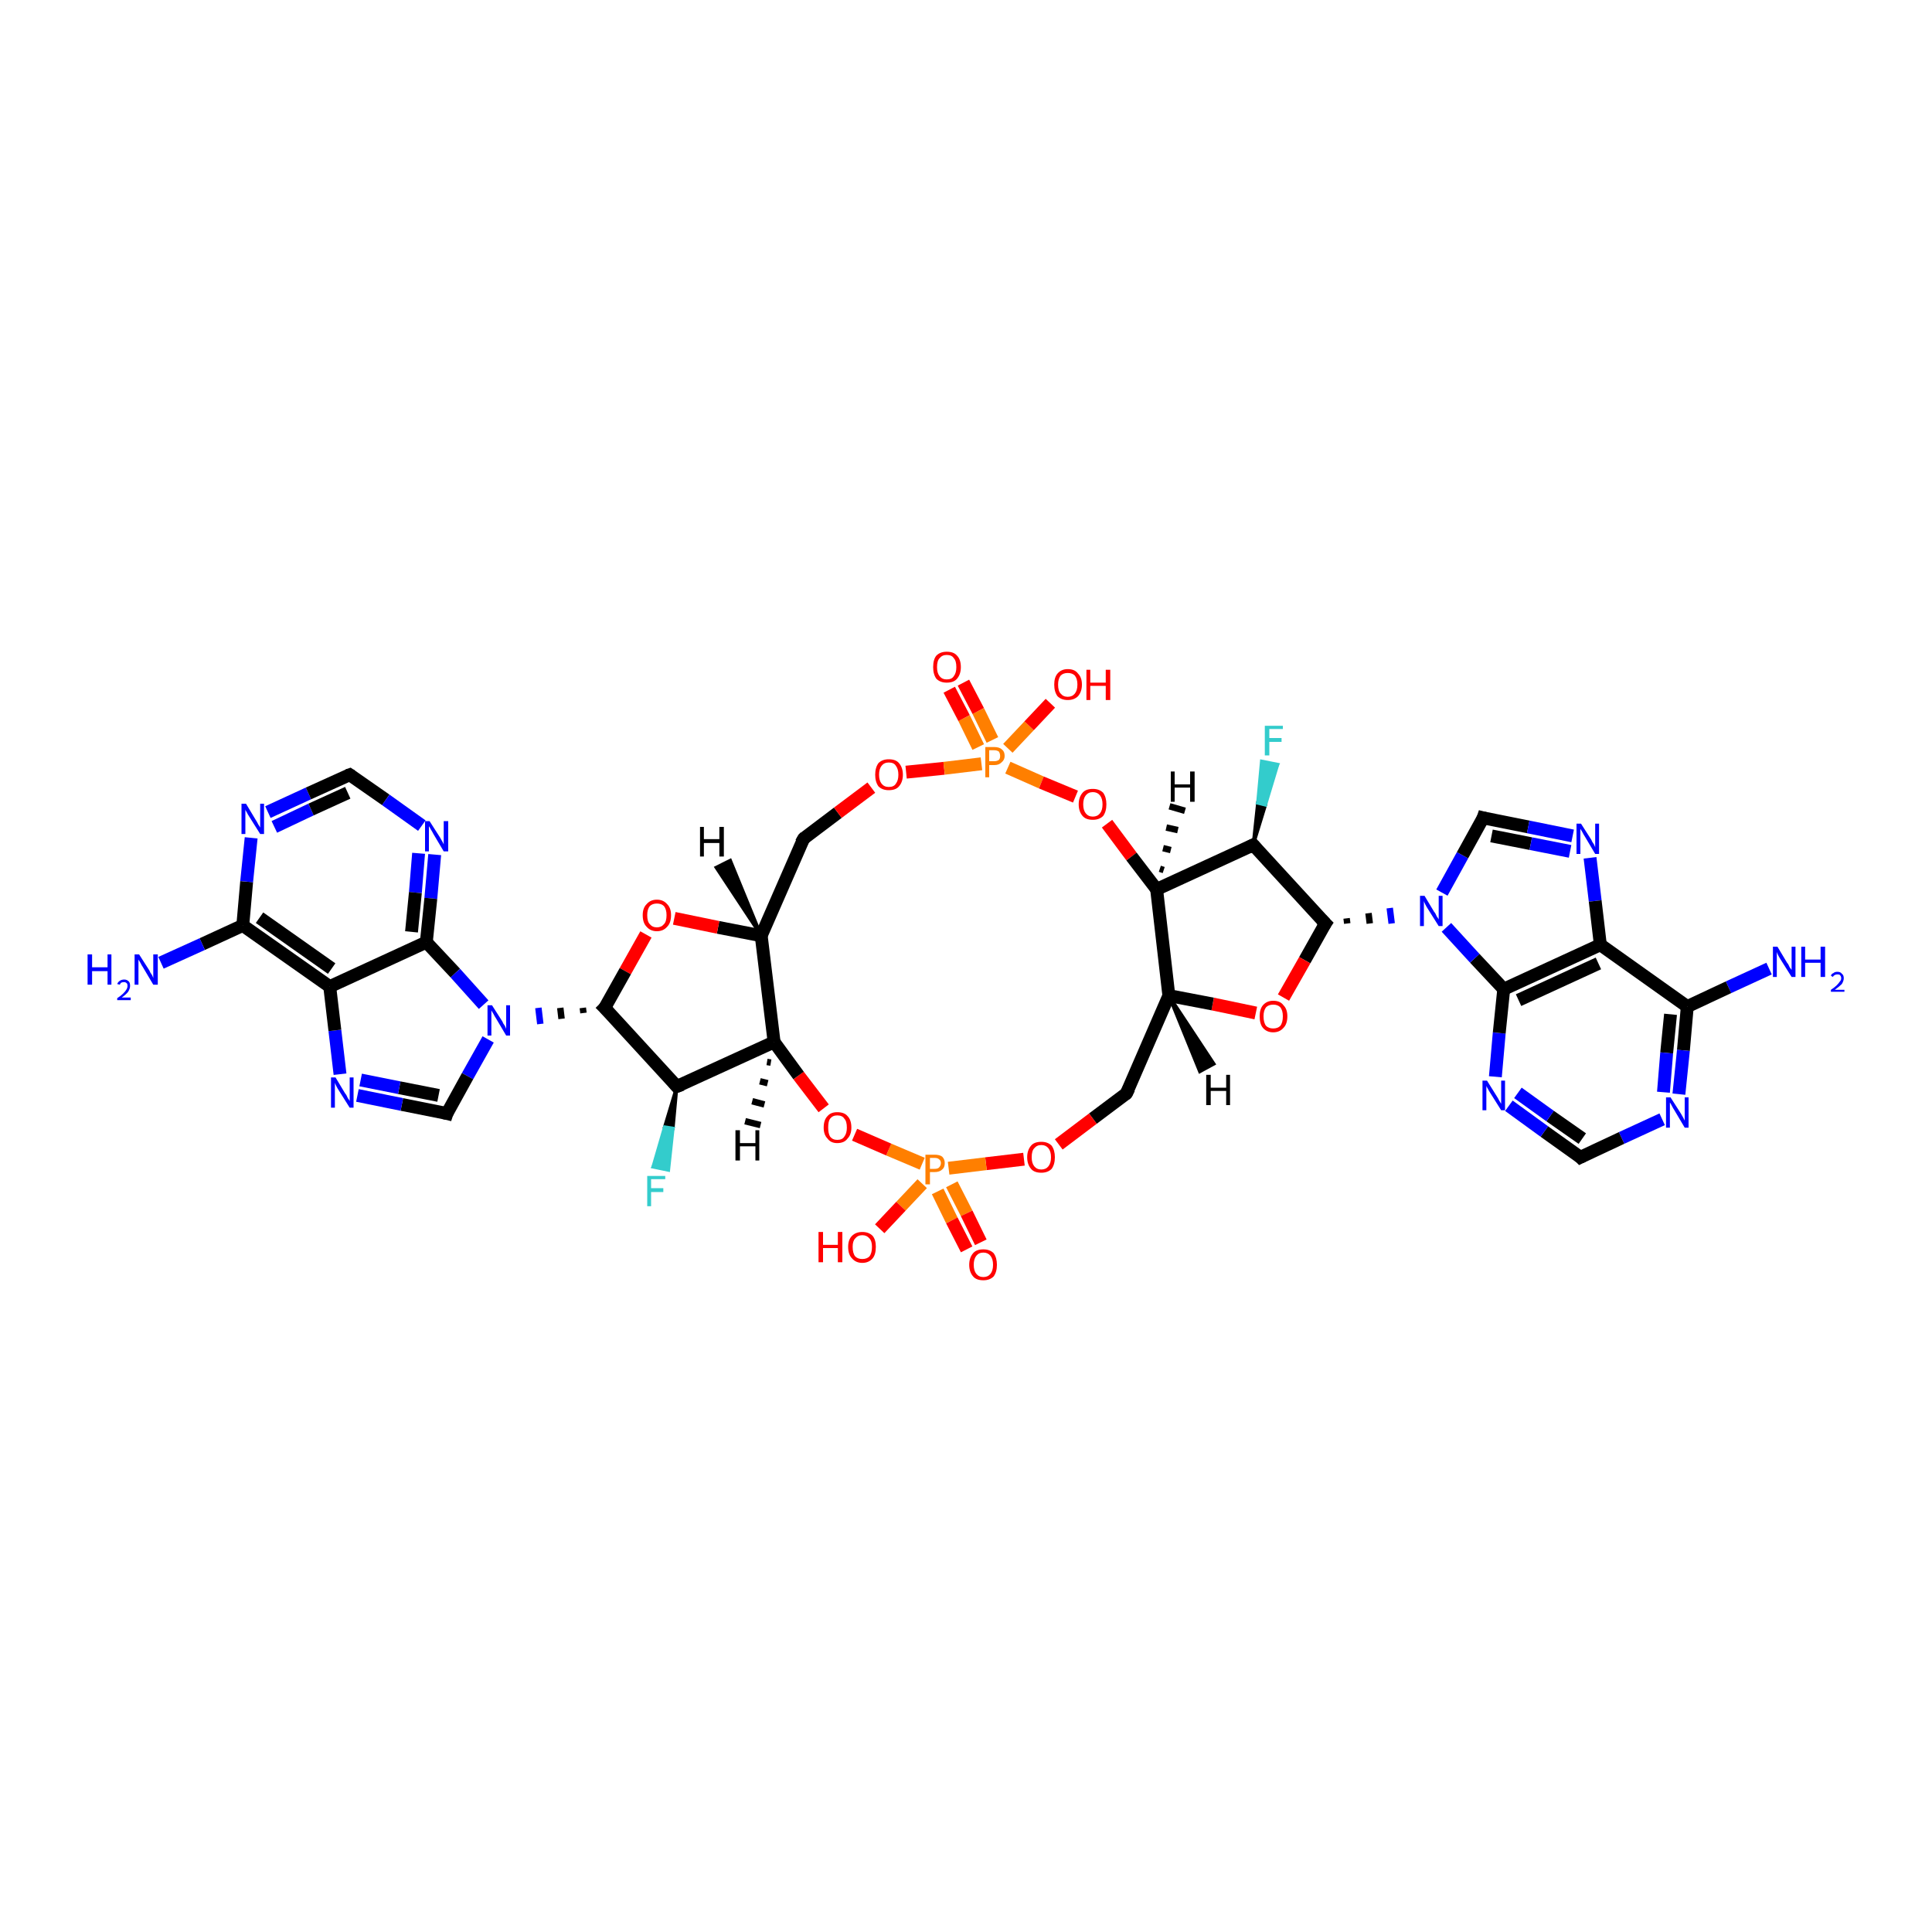 <?xml version='1.0' encoding='iso-8859-1'?>
<svg version='1.1' baseProfile='full'
              xmlns='http://www.w3.org/2000/svg'
                      xmlns:rdkit='http://www.rdkit.org/xml'
                      xmlns:xlink='http://www.w3.org/1999/xlink'
                  xml:space='preserve'
width='300px' height='300px' viewBox='0 0 300 300'>
<!-- END OF HEADER -->
<rect style='opacity:1.0;fill:#FFFFFF;stroke:none' width='300.0' height='300.0' x='0.0' y='0.0'> </rect>
<path class='bond-0 atom-0 atom-1' d='M 274.7,150.4 L 268.4,153.3' style='fill:none;fill-rule:evenodd;stroke:#0000FF;stroke-width:2.0px;stroke-linecap:butt;stroke-linejoin:miter;stroke-opacity:1' />
<path class='bond-0 atom-0 atom-1' d='M 268.4,153.3 L 262.0,156.3' style='fill:none;fill-rule:evenodd;stroke:#000000;stroke-width:2.0px;stroke-linecap:butt;stroke-linejoin:miter;stroke-opacity:1' />
<path class='bond-1 atom-1 atom-2' d='M 262.0,156.3 L 261.4,163.1' style='fill:none;fill-rule:evenodd;stroke:#000000;stroke-width:2.0px;stroke-linecap:butt;stroke-linejoin:miter;stroke-opacity:1' />
<path class='bond-1 atom-1 atom-2' d='M 261.4,163.1 L 260.7,169.9' style='fill:none;fill-rule:evenodd;stroke:#0000FF;stroke-width:2.0px;stroke-linecap:butt;stroke-linejoin:miter;stroke-opacity:1' />
<path class='bond-1 atom-1 atom-2' d='M 259.4,157.5 L 258.8,163.5' style='fill:none;fill-rule:evenodd;stroke:#000000;stroke-width:2.0px;stroke-linecap:butt;stroke-linejoin:miter;stroke-opacity:1' />
<path class='bond-1 atom-1 atom-2' d='M 258.8,163.5 L 258.3,169.6' style='fill:none;fill-rule:evenodd;stroke:#0000FF;stroke-width:2.0px;stroke-linecap:butt;stroke-linejoin:miter;stroke-opacity:1' />
<path class='bond-2 atom-2 atom-3' d='M 258.1,173.8 L 251.8,176.7' style='fill:none;fill-rule:evenodd;stroke:#0000FF;stroke-width:2.0px;stroke-linecap:butt;stroke-linejoin:miter;stroke-opacity:1' />
<path class='bond-2 atom-2 atom-3' d='M 251.8,176.7 L 245.4,179.7' style='fill:none;fill-rule:evenodd;stroke:#000000;stroke-width:2.0px;stroke-linecap:butt;stroke-linejoin:miter;stroke-opacity:1' />
<path class='bond-3 atom-3 atom-4' d='M 245.4,179.7 L 239.8,175.7' style='fill:none;fill-rule:evenodd;stroke:#000000;stroke-width:2.0px;stroke-linecap:butt;stroke-linejoin:miter;stroke-opacity:1' />
<path class='bond-3 atom-3 atom-4' d='M 239.8,175.7 L 234.3,171.7' style='fill:none;fill-rule:evenodd;stroke:#0000FF;stroke-width:2.0px;stroke-linecap:butt;stroke-linejoin:miter;stroke-opacity:1' />
<path class='bond-3 atom-3 atom-4' d='M 245.7,176.8 L 240.7,173.3' style='fill:none;fill-rule:evenodd;stroke:#000000;stroke-width:2.0px;stroke-linecap:butt;stroke-linejoin:miter;stroke-opacity:1' />
<path class='bond-3 atom-3 atom-4' d='M 240.7,173.3 L 235.7,169.7' style='fill:none;fill-rule:evenodd;stroke:#0000FF;stroke-width:2.0px;stroke-linecap:butt;stroke-linejoin:miter;stroke-opacity:1' />
<path class='bond-4 atom-4 atom-5' d='M 232.2,167.2 L 232.8,160.4' style='fill:none;fill-rule:evenodd;stroke:#0000FF;stroke-width:2.0px;stroke-linecap:butt;stroke-linejoin:miter;stroke-opacity:1' />
<path class='bond-4 atom-4 atom-5' d='M 232.8,160.4 L 233.5,153.6' style='fill:none;fill-rule:evenodd;stroke:#000000;stroke-width:2.0px;stroke-linecap:butt;stroke-linejoin:miter;stroke-opacity:1' />
<path class='bond-5 atom-5 atom-6' d='M 233.5,153.6 L 229.0,148.8' style='fill:none;fill-rule:evenodd;stroke:#000000;stroke-width:2.0px;stroke-linecap:butt;stroke-linejoin:miter;stroke-opacity:1' />
<path class='bond-5 atom-5 atom-6' d='M 229.0,148.8 L 224.6,144.0' style='fill:none;fill-rule:evenodd;stroke:#0000FF;stroke-width:2.0px;stroke-linecap:butt;stroke-linejoin:miter;stroke-opacity:1' />
<path class='bond-6 atom-6 atom-7' d='M 223.9,138.6 L 227.1,132.8' style='fill:none;fill-rule:evenodd;stroke:#0000FF;stroke-width:2.0px;stroke-linecap:butt;stroke-linejoin:miter;stroke-opacity:1' />
<path class='bond-6 atom-6 atom-7' d='M 227.1,132.8 L 230.3,127.0' style='fill:none;fill-rule:evenodd;stroke:#000000;stroke-width:2.0px;stroke-linecap:butt;stroke-linejoin:miter;stroke-opacity:1' />
<path class='bond-7 atom-7 atom-8' d='M 230.3,127.0 L 237.3,128.4' style='fill:none;fill-rule:evenodd;stroke:#000000;stroke-width:2.0px;stroke-linecap:butt;stroke-linejoin:miter;stroke-opacity:1' />
<path class='bond-7 atom-7 atom-8' d='M 237.3,128.4 L 244.2,129.8' style='fill:none;fill-rule:evenodd;stroke:#0000FF;stroke-width:2.0px;stroke-linecap:butt;stroke-linejoin:miter;stroke-opacity:1' />
<path class='bond-7 atom-7 atom-8' d='M 231.6,129.8 L 237.7,131.0' style='fill:none;fill-rule:evenodd;stroke:#000000;stroke-width:2.0px;stroke-linecap:butt;stroke-linejoin:miter;stroke-opacity:1' />
<path class='bond-7 atom-7 atom-8' d='M 237.7,131.0 L 243.8,132.2' style='fill:none;fill-rule:evenodd;stroke:#0000FF;stroke-width:2.0px;stroke-linecap:butt;stroke-linejoin:miter;stroke-opacity:1' />
<path class='bond-8 atom-8 atom-9' d='M 246.9,133.2 L 247.7,139.9' style='fill:none;fill-rule:evenodd;stroke:#0000FF;stroke-width:2.0px;stroke-linecap:butt;stroke-linejoin:miter;stroke-opacity:1' />
<path class='bond-8 atom-8 atom-9' d='M 247.7,139.9 L 248.5,146.7' style='fill:none;fill-rule:evenodd;stroke:#000000;stroke-width:2.0px;stroke-linecap:butt;stroke-linejoin:miter;stroke-opacity:1' />
<path class='bond-9 atom-10 atom-6' d='M 209.2,143.4 L 209.1,142.6' style='fill:none;fill-rule:evenodd;stroke:#000000;stroke-width:1.0px;stroke-linecap:butt;stroke-linejoin:miter;stroke-opacity:1' />
<path class='bond-9 atom-10 atom-6' d='M 212.7,143.4 L 212.5,141.8' style='fill:none;fill-rule:evenodd;stroke:#000000;stroke-width:1.0px;stroke-linecap:butt;stroke-linejoin:miter;stroke-opacity:1' />
<path class='bond-9 atom-10 atom-6' d='M 216.1,143.4 L 215.8,141.0' style='fill:none;fill-rule:evenodd;stroke:#0000FF;stroke-width:1.0px;stroke-linecap:butt;stroke-linejoin:miter;stroke-opacity:1' />
<path class='bond-10 atom-10 atom-11' d='M 205.8,143.4 L 202.6,149.1' style='fill:none;fill-rule:evenodd;stroke:#000000;stroke-width:2.0px;stroke-linecap:butt;stroke-linejoin:miter;stroke-opacity:1' />
<path class='bond-10 atom-10 atom-11' d='M 202.6,149.1 L 199.3,154.9' style='fill:none;fill-rule:evenodd;stroke:#FF0000;stroke-width:2.0px;stroke-linecap:butt;stroke-linejoin:miter;stroke-opacity:1' />
<path class='bond-11 atom-11 atom-12' d='M 195.0,157.3 L 188.3,155.9' style='fill:none;fill-rule:evenodd;stroke:#FF0000;stroke-width:2.0px;stroke-linecap:butt;stroke-linejoin:miter;stroke-opacity:1' />
<path class='bond-11 atom-11 atom-12' d='M 188.3,155.9 L 181.5,154.6' style='fill:none;fill-rule:evenodd;stroke:#000000;stroke-width:2.0px;stroke-linecap:butt;stroke-linejoin:miter;stroke-opacity:1' />
<path class='bond-12 atom-12 atom-13' d='M 181.5,154.6 L 174.9,169.8' style='fill:none;fill-rule:evenodd;stroke:#000000;stroke-width:2.0px;stroke-linecap:butt;stroke-linejoin:miter;stroke-opacity:1' />
<path class='bond-13 atom-13 atom-14' d='M 174.9,169.8 L 169.7,173.7' style='fill:none;fill-rule:evenodd;stroke:#000000;stroke-width:2.0px;stroke-linecap:butt;stroke-linejoin:miter;stroke-opacity:1' />
<path class='bond-13 atom-13 atom-14' d='M 169.7,173.7 L 164.4,177.7' style='fill:none;fill-rule:evenodd;stroke:#FF0000;stroke-width:2.0px;stroke-linecap:butt;stroke-linejoin:miter;stroke-opacity:1' />
<path class='bond-14 atom-14 atom-15' d='M 159.0,180.0 L 153.1,180.7' style='fill:none;fill-rule:evenodd;stroke:#FF0000;stroke-width:2.0px;stroke-linecap:butt;stroke-linejoin:miter;stroke-opacity:1' />
<path class='bond-14 atom-14 atom-15' d='M 153.1,180.7 L 147.3,181.4' style='fill:none;fill-rule:evenodd;stroke:#FF7F00;stroke-width:2.0px;stroke-linecap:butt;stroke-linejoin:miter;stroke-opacity:1' />
<path class='bond-15 atom-15 atom-16' d='M 143.2,183.8 L 139.9,187.3' style='fill:none;fill-rule:evenodd;stroke:#FF7F00;stroke-width:2.0px;stroke-linecap:butt;stroke-linejoin:miter;stroke-opacity:1' />
<path class='bond-15 atom-15 atom-16' d='M 139.9,187.3 L 136.6,190.8' style='fill:none;fill-rule:evenodd;stroke:#FF0000;stroke-width:2.0px;stroke-linecap:butt;stroke-linejoin:miter;stroke-opacity:1' />
<path class='bond-16 atom-15 atom-17' d='M 145.6,185.0 L 147.8,189.5' style='fill:none;fill-rule:evenodd;stroke:#FF7F00;stroke-width:2.0px;stroke-linecap:butt;stroke-linejoin:miter;stroke-opacity:1' />
<path class='bond-16 atom-15 atom-17' d='M 147.8,189.5 L 150.1,194.0' style='fill:none;fill-rule:evenodd;stroke:#FF0000;stroke-width:2.0px;stroke-linecap:butt;stroke-linejoin:miter;stroke-opacity:1' />
<path class='bond-16 atom-15 atom-17' d='M 147.8,183.9 L 150.1,188.4' style='fill:none;fill-rule:evenodd;stroke:#FF7F00;stroke-width:2.0px;stroke-linecap:butt;stroke-linejoin:miter;stroke-opacity:1' />
<path class='bond-16 atom-15 atom-17' d='M 150.1,188.4 L 152.3,192.9' style='fill:none;fill-rule:evenodd;stroke:#FF0000;stroke-width:2.0px;stroke-linecap:butt;stroke-linejoin:miter;stroke-opacity:1' />
<path class='bond-17 atom-15 atom-18' d='M 143.2,180.7 L 138.0,178.5' style='fill:none;fill-rule:evenodd;stroke:#FF7F00;stroke-width:2.0px;stroke-linecap:butt;stroke-linejoin:miter;stroke-opacity:1' />
<path class='bond-17 atom-15 atom-18' d='M 138.0,178.5 L 132.7,176.2' style='fill:none;fill-rule:evenodd;stroke:#FF0000;stroke-width:2.0px;stroke-linecap:butt;stroke-linejoin:miter;stroke-opacity:1' />
<path class='bond-18 atom-18 atom-19' d='M 127.9,172.1 L 124.0,167.0' style='fill:none;fill-rule:evenodd;stroke:#FF0000;stroke-width:2.0px;stroke-linecap:butt;stroke-linejoin:miter;stroke-opacity:1' />
<path class='bond-18 atom-18 atom-19' d='M 124.0,167.0 L 120.2,161.8' style='fill:none;fill-rule:evenodd;stroke:#000000;stroke-width:2.0px;stroke-linecap:butt;stroke-linejoin:miter;stroke-opacity:1' />
<path class='bond-19 atom-19 atom-20' d='M 120.2,161.8 L 118.2,145.3' style='fill:none;fill-rule:evenodd;stroke:#000000;stroke-width:2.0px;stroke-linecap:butt;stroke-linejoin:miter;stroke-opacity:1' />
<path class='bond-20 atom-20 atom-21' d='M 118.2,145.3 L 124.8,130.2' style='fill:none;fill-rule:evenodd;stroke:#000000;stroke-width:2.0px;stroke-linecap:butt;stroke-linejoin:miter;stroke-opacity:1' />
<path class='bond-21 atom-21 atom-22' d='M 124.8,130.2 L 130.1,126.2' style='fill:none;fill-rule:evenodd;stroke:#000000;stroke-width:2.0px;stroke-linecap:butt;stroke-linejoin:miter;stroke-opacity:1' />
<path class='bond-21 atom-21 atom-22' d='M 130.1,126.2 L 135.3,122.3' style='fill:none;fill-rule:evenodd;stroke:#FF0000;stroke-width:2.0px;stroke-linecap:butt;stroke-linejoin:miter;stroke-opacity:1' />
<path class='bond-22 atom-22 atom-23' d='M 140.7,119.9 L 146.6,119.3' style='fill:none;fill-rule:evenodd;stroke:#FF0000;stroke-width:2.0px;stroke-linecap:butt;stroke-linejoin:miter;stroke-opacity:1' />
<path class='bond-22 atom-22 atom-23' d='M 146.6,119.3 L 152.4,118.6' style='fill:none;fill-rule:evenodd;stroke:#FF7F00;stroke-width:2.0px;stroke-linecap:butt;stroke-linejoin:miter;stroke-opacity:1' />
<path class='bond-23 atom-23 atom-24' d='M 156.5,116.2 L 159.8,112.7' style='fill:none;fill-rule:evenodd;stroke:#FF7F00;stroke-width:2.0px;stroke-linecap:butt;stroke-linejoin:miter;stroke-opacity:1' />
<path class='bond-23 atom-23 atom-24' d='M 159.8,112.7 L 163.1,109.2' style='fill:none;fill-rule:evenodd;stroke:#FF0000;stroke-width:2.0px;stroke-linecap:butt;stroke-linejoin:miter;stroke-opacity:1' />
<path class='bond-24 atom-23 atom-25' d='M 154.1,114.9 L 151.9,110.4' style='fill:none;fill-rule:evenodd;stroke:#FF7F00;stroke-width:2.0px;stroke-linecap:butt;stroke-linejoin:miter;stroke-opacity:1' />
<path class='bond-24 atom-23 atom-25' d='M 151.9,110.4 L 149.6,106.0' style='fill:none;fill-rule:evenodd;stroke:#FF0000;stroke-width:2.0px;stroke-linecap:butt;stroke-linejoin:miter;stroke-opacity:1' />
<path class='bond-24 atom-23 atom-25' d='M 151.9,116.0 L 149.7,111.5' style='fill:none;fill-rule:evenodd;stroke:#FF7F00;stroke-width:2.0px;stroke-linecap:butt;stroke-linejoin:miter;stroke-opacity:1' />
<path class='bond-24 atom-23 atom-25' d='M 149.7,111.5 L 147.4,107.1' style='fill:none;fill-rule:evenodd;stroke:#FF0000;stroke-width:2.0px;stroke-linecap:butt;stroke-linejoin:miter;stroke-opacity:1' />
<path class='bond-25 atom-23 atom-26' d='M 156.5,119.2 L 161.7,121.5' style='fill:none;fill-rule:evenodd;stroke:#FF7F00;stroke-width:2.0px;stroke-linecap:butt;stroke-linejoin:miter;stroke-opacity:1' />
<path class='bond-25 atom-23 atom-26' d='M 161.7,121.5 L 167.0,123.7' style='fill:none;fill-rule:evenodd;stroke:#FF0000;stroke-width:2.0px;stroke-linecap:butt;stroke-linejoin:miter;stroke-opacity:1' />
<path class='bond-26 atom-26 atom-27' d='M 171.9,127.9 L 175.7,133.0' style='fill:none;fill-rule:evenodd;stroke:#FF0000;stroke-width:2.0px;stroke-linecap:butt;stroke-linejoin:miter;stroke-opacity:1' />
<path class='bond-26 atom-26 atom-27' d='M 175.7,133.0 L 179.6,138.1' style='fill:none;fill-rule:evenodd;stroke:#000000;stroke-width:2.0px;stroke-linecap:butt;stroke-linejoin:miter;stroke-opacity:1' />
<path class='bond-27 atom-27 atom-28' d='M 179.6,138.1 L 194.6,131.2' style='fill:none;fill-rule:evenodd;stroke:#000000;stroke-width:2.0px;stroke-linecap:butt;stroke-linejoin:miter;stroke-opacity:1' />
<path class='bond-28 atom-28 atom-29' d='M 194.6,131.2 L 195.3,124.7 L 196.5,125.0 Z' style='fill:#000000;fill-rule:evenodd;fill-opacity:1;stroke:#000000;stroke-width:0.5px;stroke-linecap:butt;stroke-linejoin:miter;stroke-opacity:1;' />
<path class='bond-28 atom-28 atom-29' d='M 195.3,124.7 L 198.4,118.7 L 195.9,118.2 Z' style='fill:#33CCCC;fill-rule:evenodd;fill-opacity:1;stroke:#33CCCC;stroke-width:0.5px;stroke-linecap:butt;stroke-linejoin:miter;stroke-opacity:1;' />
<path class='bond-28 atom-28 atom-29' d='M 195.3,124.7 L 196.5,125.0 L 198.4,118.7 Z' style='fill:#33CCCC;fill-rule:evenodd;fill-opacity:1;stroke:#33CCCC;stroke-width:0.5px;stroke-linecap:butt;stroke-linejoin:miter;stroke-opacity:1;' />
<path class='bond-29 atom-20 atom-30' d='M 118.2,145.3 L 111.5,144.0' style='fill:none;fill-rule:evenodd;stroke:#000000;stroke-width:2.0px;stroke-linecap:butt;stroke-linejoin:miter;stroke-opacity:1' />
<path class='bond-29 atom-20 atom-30' d='M 111.5,144.0 L 104.7,142.6' style='fill:none;fill-rule:evenodd;stroke:#FF0000;stroke-width:2.0px;stroke-linecap:butt;stroke-linejoin:miter;stroke-opacity:1' />
<path class='bond-30 atom-30 atom-31' d='M 100.3,145.1 L 97.1,150.8' style='fill:none;fill-rule:evenodd;stroke:#FF0000;stroke-width:2.0px;stroke-linecap:butt;stroke-linejoin:miter;stroke-opacity:1' />
<path class='bond-30 atom-30 atom-31' d='M 97.1,150.8 L 93.9,156.5' style='fill:none;fill-rule:evenodd;stroke:#000000;stroke-width:2.0px;stroke-linecap:butt;stroke-linejoin:miter;stroke-opacity:1' />
<path class='bond-31 atom-31 atom-32' d='M 93.9,156.5 L 105.1,168.7' style='fill:none;fill-rule:evenodd;stroke:#000000;stroke-width:2.0px;stroke-linecap:butt;stroke-linejoin:miter;stroke-opacity:1' />
<path class='bond-32 atom-32 atom-33' d='M 105.1,168.7 L 104.5,175.2 L 103.2,175.0 Z' style='fill:#000000;fill-rule:evenodd;fill-opacity:1;stroke:#000000;stroke-width:0.5px;stroke-linecap:butt;stroke-linejoin:miter;stroke-opacity:1;' />
<path class='bond-32 atom-32 atom-33' d='M 104.5,175.2 L 101.4,181.2 L 103.8,181.7 Z' style='fill:#33CCCC;fill-rule:evenodd;fill-opacity:1;stroke:#33CCCC;stroke-width:0.5px;stroke-linecap:butt;stroke-linejoin:miter;stroke-opacity:1;' />
<path class='bond-32 atom-32 atom-33' d='M 104.5,175.2 L 103.2,175.0 L 101.4,181.2 Z' style='fill:#33CCCC;fill-rule:evenodd;fill-opacity:1;stroke:#33CCCC;stroke-width:0.5px;stroke-linecap:butt;stroke-linejoin:miter;stroke-opacity:1;' />
<path class='bond-33 atom-31 atom-34' d='M 90.5,156.5 L 90.6,157.3' style='fill:none;fill-rule:evenodd;stroke:#000000;stroke-width:1.0px;stroke-linecap:butt;stroke-linejoin:miter;stroke-opacity:1' />
<path class='bond-33 atom-31 atom-34' d='M 87.0,156.5 L 87.2,158.2' style='fill:none;fill-rule:evenodd;stroke:#000000;stroke-width:1.0px;stroke-linecap:butt;stroke-linejoin:miter;stroke-opacity:1' />
<path class='bond-33 atom-31 atom-34' d='M 83.6,156.5 L 83.9,159.0' style='fill:none;fill-rule:evenodd;stroke:#0000FF;stroke-width:1.0px;stroke-linecap:butt;stroke-linejoin:miter;stroke-opacity:1' />
<path class='bond-34 atom-34 atom-35' d='M 75.8,161.4 L 72.6,167.1' style='fill:none;fill-rule:evenodd;stroke:#0000FF;stroke-width:2.0px;stroke-linecap:butt;stroke-linejoin:miter;stroke-opacity:1' />
<path class='bond-34 atom-34 atom-35' d='M 72.6,167.1 L 69.4,172.9' style='fill:none;fill-rule:evenodd;stroke:#000000;stroke-width:2.0px;stroke-linecap:butt;stroke-linejoin:miter;stroke-opacity:1' />
<path class='bond-35 atom-35 atom-36' d='M 69.4,172.9 L 62.4,171.5' style='fill:none;fill-rule:evenodd;stroke:#000000;stroke-width:2.0px;stroke-linecap:butt;stroke-linejoin:miter;stroke-opacity:1' />
<path class='bond-35 atom-35 atom-36' d='M 62.4,171.5 L 55.5,170.1' style='fill:none;fill-rule:evenodd;stroke:#0000FF;stroke-width:2.0px;stroke-linecap:butt;stroke-linejoin:miter;stroke-opacity:1' />
<path class='bond-35 atom-35 atom-36' d='M 68.1,170.1 L 62.0,168.9' style='fill:none;fill-rule:evenodd;stroke:#000000;stroke-width:2.0px;stroke-linecap:butt;stroke-linejoin:miter;stroke-opacity:1' />
<path class='bond-35 atom-35 atom-36' d='M 62.0,168.9 L 56.0,167.7' style='fill:none;fill-rule:evenodd;stroke:#0000FF;stroke-width:2.0px;stroke-linecap:butt;stroke-linejoin:miter;stroke-opacity:1' />
<path class='bond-36 atom-36 atom-37' d='M 52.8,166.8 L 52.0,160.0' style='fill:none;fill-rule:evenodd;stroke:#0000FF;stroke-width:2.0px;stroke-linecap:butt;stroke-linejoin:miter;stroke-opacity:1' />
<path class='bond-36 atom-36 atom-37' d='M 52.0,160.0 L 51.2,153.2' style='fill:none;fill-rule:evenodd;stroke:#000000;stroke-width:2.0px;stroke-linecap:butt;stroke-linejoin:miter;stroke-opacity:1' />
<path class='bond-37 atom-37 atom-38' d='M 51.2,153.2 L 37.7,143.7' style='fill:none;fill-rule:evenodd;stroke:#000000;stroke-width:2.0px;stroke-linecap:butt;stroke-linejoin:miter;stroke-opacity:1' />
<path class='bond-37 atom-37 atom-38' d='M 51.5,150.4 L 40.3,142.5' style='fill:none;fill-rule:evenodd;stroke:#000000;stroke-width:2.0px;stroke-linecap:butt;stroke-linejoin:miter;stroke-opacity:1' />
<path class='bond-38 atom-38 atom-39' d='M 37.7,143.7 L 31.4,146.6' style='fill:none;fill-rule:evenodd;stroke:#000000;stroke-width:2.0px;stroke-linecap:butt;stroke-linejoin:miter;stroke-opacity:1' />
<path class='bond-38 atom-38 atom-39' d='M 31.4,146.6 L 25.0,149.5' style='fill:none;fill-rule:evenodd;stroke:#0000FF;stroke-width:2.0px;stroke-linecap:butt;stroke-linejoin:miter;stroke-opacity:1' />
<path class='bond-39 atom-38 atom-40' d='M 37.7,143.7 L 38.3,136.9' style='fill:none;fill-rule:evenodd;stroke:#000000;stroke-width:2.0px;stroke-linecap:butt;stroke-linejoin:miter;stroke-opacity:1' />
<path class='bond-39 atom-38 atom-40' d='M 38.3,136.9 L 39.0,130.1' style='fill:none;fill-rule:evenodd;stroke:#0000FF;stroke-width:2.0px;stroke-linecap:butt;stroke-linejoin:miter;stroke-opacity:1' />
<path class='bond-40 atom-40 atom-41' d='M 41.6,126.1 L 47.9,123.2' style='fill:none;fill-rule:evenodd;stroke:#0000FF;stroke-width:2.0px;stroke-linecap:butt;stroke-linejoin:miter;stroke-opacity:1' />
<path class='bond-40 atom-40 atom-41' d='M 47.9,123.2 L 54.3,120.3' style='fill:none;fill-rule:evenodd;stroke:#000000;stroke-width:2.0px;stroke-linecap:butt;stroke-linejoin:miter;stroke-opacity:1' />
<path class='bond-40 atom-40 atom-41' d='M 42.6,128.4 L 48.3,125.7' style='fill:none;fill-rule:evenodd;stroke:#0000FF;stroke-width:2.0px;stroke-linecap:butt;stroke-linejoin:miter;stroke-opacity:1' />
<path class='bond-40 atom-40 atom-41' d='M 48.3,125.7 L 54.0,123.1' style='fill:none;fill-rule:evenodd;stroke:#000000;stroke-width:2.0px;stroke-linecap:butt;stroke-linejoin:miter;stroke-opacity:1' />
<path class='bond-41 atom-41 atom-42' d='M 54.3,120.3 L 59.9,124.2' style='fill:none;fill-rule:evenodd;stroke:#000000;stroke-width:2.0px;stroke-linecap:butt;stroke-linejoin:miter;stroke-opacity:1' />
<path class='bond-41 atom-41 atom-42' d='M 59.9,124.2 L 65.5,128.2' style='fill:none;fill-rule:evenodd;stroke:#0000FF;stroke-width:2.0px;stroke-linecap:butt;stroke-linejoin:miter;stroke-opacity:1' />
<path class='bond-42 atom-42 atom-43' d='M 67.5,132.7 L 66.9,139.5' style='fill:none;fill-rule:evenodd;stroke:#0000FF;stroke-width:2.0px;stroke-linecap:butt;stroke-linejoin:miter;stroke-opacity:1' />
<path class='bond-42 atom-42 atom-43' d='M 66.9,139.5 L 66.2,146.3' style='fill:none;fill-rule:evenodd;stroke:#000000;stroke-width:2.0px;stroke-linecap:butt;stroke-linejoin:miter;stroke-opacity:1' />
<path class='bond-42 atom-42 atom-43' d='M 65.0,132.5 L 64.5,138.6' style='fill:none;fill-rule:evenodd;stroke:#0000FF;stroke-width:2.0px;stroke-linecap:butt;stroke-linejoin:miter;stroke-opacity:1' />
<path class='bond-42 atom-42 atom-43' d='M 64.5,138.6 L 63.9,144.7' style='fill:none;fill-rule:evenodd;stroke:#000000;stroke-width:2.0px;stroke-linecap:butt;stroke-linejoin:miter;stroke-opacity:1' />
<path class='bond-43 atom-9 atom-1' d='M 248.5,146.7 L 262.0,156.3' style='fill:none;fill-rule:evenodd;stroke:#000000;stroke-width:2.0px;stroke-linecap:butt;stroke-linejoin:miter;stroke-opacity:1' />
<path class='bond-44 atom-28 atom-10' d='M 194.6,131.2 L 205.8,143.4' style='fill:none;fill-rule:evenodd;stroke:#000000;stroke-width:2.0px;stroke-linecap:butt;stroke-linejoin:miter;stroke-opacity:1' />
<path class='bond-45 atom-43 atom-34' d='M 66.2,146.3 L 70.7,151.1' style='fill:none;fill-rule:evenodd;stroke:#000000;stroke-width:2.0px;stroke-linecap:butt;stroke-linejoin:miter;stroke-opacity:1' />
<path class='bond-45 atom-43 atom-34' d='M 70.7,151.1 L 75.1,156.0' style='fill:none;fill-rule:evenodd;stroke:#0000FF;stroke-width:2.0px;stroke-linecap:butt;stroke-linejoin:miter;stroke-opacity:1' />
<path class='bond-46 atom-9 atom-5' d='M 248.5,146.7 L 233.5,153.6' style='fill:none;fill-rule:evenodd;stroke:#000000;stroke-width:2.0px;stroke-linecap:butt;stroke-linejoin:miter;stroke-opacity:1' />
<path class='bond-46 atom-9 atom-5' d='M 248.2,149.6 L 235.8,155.3' style='fill:none;fill-rule:evenodd;stroke:#000000;stroke-width:2.0px;stroke-linecap:butt;stroke-linejoin:miter;stroke-opacity:1' />
<path class='bond-47 atom-27 atom-12' d='M 179.6,138.1 L 181.5,154.6' style='fill:none;fill-rule:evenodd;stroke:#000000;stroke-width:2.0px;stroke-linecap:butt;stroke-linejoin:miter;stroke-opacity:1' />
<path class='bond-48 atom-43 atom-37' d='M 66.2,146.3 L 51.2,153.2' style='fill:none;fill-rule:evenodd;stroke:#000000;stroke-width:2.0px;stroke-linecap:butt;stroke-linejoin:miter;stroke-opacity:1' />
<path class='bond-49 atom-32 atom-19' d='M 105.1,168.7 L 120.2,161.8' style='fill:none;fill-rule:evenodd;stroke:#000000;stroke-width:2.0px;stroke-linecap:butt;stroke-linejoin:miter;stroke-opacity:1' />
<path class='bond-50 atom-12 atom-44' d='M 181.5,154.6 L 188.5,165.2 L 186.3,166.4 Z' style='fill:#000000;fill-rule:evenodd;fill-opacity:1;stroke:#000000;stroke-width:0.5px;stroke-linecap:butt;stroke-linejoin:miter;stroke-opacity:1;' />
<path class='bond-51 atom-19 atom-45' d='M 119.7,165.0 L 119.1,164.9' style='fill:none;fill-rule:evenodd;stroke:#000000;stroke-width:1.0px;stroke-linecap:butt;stroke-linejoin:miter;stroke-opacity:1' />
<path class='bond-51 atom-19 atom-45' d='M 119.2,168.2 L 118.0,167.9' style='fill:none;fill-rule:evenodd;stroke:#000000;stroke-width:1.0px;stroke-linecap:butt;stroke-linejoin:miter;stroke-opacity:1' />
<path class='bond-51 atom-19 atom-45' d='M 118.7,171.5 L 116.8,171.0' style='fill:none;fill-rule:evenodd;stroke:#000000;stroke-width:1.0px;stroke-linecap:butt;stroke-linejoin:miter;stroke-opacity:1' />
<path class='bond-51 atom-19 atom-45' d='M 118.1,174.7 L 115.7,174.1' style='fill:none;fill-rule:evenodd;stroke:#000000;stroke-width:1.0px;stroke-linecap:butt;stroke-linejoin:miter;stroke-opacity:1' />
<path class='bond-52 atom-20 atom-46' d='M 118.2,145.3 L 111.2,134.7 L 113.4,133.6 Z' style='fill:#000000;fill-rule:evenodd;fill-opacity:1;stroke:#000000;stroke-width:0.5px;stroke-linecap:butt;stroke-linejoin:miter;stroke-opacity:1;' />
<path class='bond-53 atom-27 atom-47' d='M 180.1,134.9 L 180.7,135.1' style='fill:none;fill-rule:evenodd;stroke:#000000;stroke-width:1.0px;stroke-linecap:butt;stroke-linejoin:miter;stroke-opacity:1' />
<path class='bond-53 atom-27 atom-47' d='M 180.6,131.7 L 181.8,132.0' style='fill:none;fill-rule:evenodd;stroke:#000000;stroke-width:1.0px;stroke-linecap:butt;stroke-linejoin:miter;stroke-opacity:1' />
<path class='bond-53 atom-27 atom-47' d='M 181.1,128.5 L 182.9,128.9' style='fill:none;fill-rule:evenodd;stroke:#000000;stroke-width:1.0px;stroke-linecap:butt;stroke-linejoin:miter;stroke-opacity:1' />
<path class='bond-53 atom-27 atom-47' d='M 181.6,125.2 L 184.0,125.9' style='fill:none;fill-rule:evenodd;stroke:#000000;stroke-width:1.0px;stroke-linecap:butt;stroke-linejoin:miter;stroke-opacity:1' />
<path d='M 245.8,179.5 L 245.4,179.7 L 245.2,179.5' style='fill:none;stroke:#000000;stroke-width:2.0px;stroke-linecap:butt;stroke-linejoin:miter;stroke-opacity:1;' />
<path d='M 230.2,127.3 L 230.3,127.0 L 230.7,127.1' style='fill:none;stroke:#000000;stroke-width:2.0px;stroke-linecap:butt;stroke-linejoin:miter;stroke-opacity:1;' />
<path d='M 205.6,143.7 L 205.8,143.4 L 205.2,142.8' style='fill:none;stroke:#000000;stroke-width:2.0px;stroke-linecap:butt;stroke-linejoin:miter;stroke-opacity:1;' />
<path d='M 175.3,169.0 L 174.9,169.8 L 174.7,170.0' style='fill:none;stroke:#000000;stroke-width:2.0px;stroke-linecap:butt;stroke-linejoin:miter;stroke-opacity:1;' />
<path d='M 124.4,130.9 L 124.8,130.2 L 125.0,130.0' style='fill:none;stroke:#000000;stroke-width:2.0px;stroke-linecap:butt;stroke-linejoin:miter;stroke-opacity:1;' />
<path d='M 193.8,131.6 L 194.6,131.2 L 195.1,131.8' style='fill:none;stroke:#000000;stroke-width:2.0px;stroke-linecap:butt;stroke-linejoin:miter;stroke-opacity:1;' />
<path d='M 94.1,156.3 L 93.9,156.5 L 94.5,157.1' style='fill:none;stroke:#000000;stroke-width:2.0px;stroke-linecap:butt;stroke-linejoin:miter;stroke-opacity:1;' />
<path d='M 104.6,168.1 L 105.1,168.7 L 105.9,168.4' style='fill:none;stroke:#000000;stroke-width:2.0px;stroke-linecap:butt;stroke-linejoin:miter;stroke-opacity:1;' />
<path d='M 69.5,172.6 L 69.4,172.9 L 69.0,172.8' style='fill:none;stroke:#000000;stroke-width:2.0px;stroke-linecap:butt;stroke-linejoin:miter;stroke-opacity:1;' />
<path d='M 54.0,120.4 L 54.3,120.3 L 54.6,120.5' style='fill:none;stroke:#000000;stroke-width:2.0px;stroke-linecap:butt;stroke-linejoin:miter;stroke-opacity:1;' />
<path class='atom-0' d='M 276.0 147.0
L 277.5 149.5
Q 277.7 149.7, 277.9 150.2
Q 278.2 150.6, 278.2 150.6
L 278.2 147.0
L 278.8 147.0
L 278.8 151.7
L 278.2 151.7
L 276.5 149.0
Q 276.3 148.7, 276.1 148.3
Q 275.9 147.9, 275.9 147.8
L 275.9 151.7
L 275.3 151.7
L 275.3 147.0
L 276.0 147.0
' fill='#0000FF'/>
<path class='atom-0' d='M 279.7 147.0
L 280.3 147.0
L 280.3 149.0
L 282.7 149.0
L 282.7 147.0
L 283.4 147.0
L 283.4 151.7
L 282.7 151.7
L 282.7 149.5
L 280.3 149.5
L 280.3 151.7
L 279.7 151.7
L 279.7 147.0
' fill='#0000FF'/>
<path class='atom-0' d='M 284.3 151.5
Q 284.4 151.2, 284.7 151.1
Q 284.9 150.9, 285.3 150.9
Q 285.8 150.9, 286.0 151.2
Q 286.3 151.4, 286.3 151.9
Q 286.3 152.3, 286.0 152.8
Q 285.6 153.2, 284.9 153.7
L 286.4 153.7
L 286.4 154.0
L 284.3 154.0
L 284.3 153.7
Q 284.9 153.3, 285.2 153.0
Q 285.5 152.7, 285.7 152.4
Q 285.9 152.2, 285.9 151.9
Q 285.9 151.6, 285.7 151.4
Q 285.6 151.3, 285.3 151.3
Q 285.1 151.3, 284.9 151.4
Q 284.7 151.5, 284.6 151.7
L 284.3 151.5
' fill='#0000FF'/>
<path class='atom-2' d='M 259.4 170.4
L 261.0 172.9
Q 261.1 173.1, 261.4 173.6
Q 261.6 174.0, 261.6 174.0
L 261.6 170.4
L 262.2 170.4
L 262.2 175.1
L 261.6 175.1
L 260.0 172.4
Q 259.8 172.1, 259.6 171.7
Q 259.4 171.3, 259.3 171.2
L 259.3 175.1
L 258.7 175.1
L 258.7 170.4
L 259.4 170.4
' fill='#0000FF'/>
<path class='atom-4' d='M 230.9 167.8
L 232.4 170.2
Q 232.6 170.5, 232.8 170.9
Q 233.1 171.4, 233.1 171.4
L 233.1 167.8
L 233.7 167.8
L 233.7 172.4
L 233.1 172.4
L 231.4 169.7
Q 231.2 169.4, 231.0 169.0
Q 230.8 168.7, 230.8 168.6
L 230.8 172.4
L 230.2 172.4
L 230.2 167.8
L 230.9 167.8
' fill='#0000FF'/>
<path class='atom-6' d='M 221.2 139.1
L 222.7 141.6
Q 222.9 141.8, 223.1 142.3
Q 223.4 142.7, 223.4 142.8
L 223.4 139.1
L 224.0 139.1
L 224.0 143.8
L 223.4 143.8
L 221.7 141.1
Q 221.5 140.8, 221.3 140.4
Q 221.1 140.0, 221.1 139.9
L 221.1 143.8
L 220.5 143.8
L 220.5 139.1
L 221.2 139.1
' fill='#0000FF'/>
<path class='atom-8' d='M 245.5 127.9
L 247.1 130.4
Q 247.2 130.7, 247.5 131.1
Q 247.7 131.5, 247.7 131.6
L 247.7 127.9
L 248.3 127.9
L 248.3 132.6
L 247.7 132.6
L 246.1 129.9
Q 245.9 129.6, 245.7 129.2
Q 245.5 128.9, 245.4 128.7
L 245.4 132.6
L 244.8 132.6
L 244.8 127.9
L 245.5 127.9
' fill='#0000FF'/>
<path class='atom-11' d='M 195.6 157.8
Q 195.6 156.7, 196.1 156.1
Q 196.7 155.4, 197.7 155.4
Q 198.8 155.4, 199.3 156.1
Q 199.9 156.7, 199.9 157.8
Q 199.9 159.0, 199.3 159.6
Q 198.7 160.3, 197.7 160.3
Q 196.7 160.3, 196.1 159.6
Q 195.6 159.0, 195.6 157.8
M 197.7 159.7
Q 198.4 159.7, 198.8 159.3
Q 199.2 158.8, 199.2 157.8
Q 199.2 156.9, 198.8 156.4
Q 198.4 156.0, 197.7 156.0
Q 197.0 156.0, 196.6 156.4
Q 196.2 156.9, 196.2 157.8
Q 196.2 158.8, 196.6 159.3
Q 197.0 159.7, 197.7 159.7
' fill='#FF0000'/>
<path class='atom-14' d='M 159.5 179.7
Q 159.5 178.6, 160.1 177.9
Q 160.6 177.3, 161.7 177.3
Q 162.7 177.3, 163.3 177.9
Q 163.8 178.6, 163.8 179.7
Q 163.8 180.8, 163.3 181.5
Q 162.7 182.1, 161.7 182.1
Q 160.6 182.1, 160.1 181.5
Q 159.5 180.8, 159.5 179.7
M 161.7 181.6
Q 162.4 181.6, 162.8 181.1
Q 163.2 180.6, 163.2 179.7
Q 163.2 178.8, 162.8 178.3
Q 162.4 177.8, 161.7 177.8
Q 161.0 177.8, 160.6 178.3
Q 160.2 178.7, 160.2 179.7
Q 160.2 180.6, 160.6 181.1
Q 161.0 181.6, 161.7 181.6
' fill='#FF0000'/>
<path class='atom-15' d='M 145.1 179.3
Q 145.9 179.3, 146.3 179.6
Q 146.7 180.0, 146.7 180.6
Q 146.7 181.3, 146.3 181.6
Q 145.9 182.0, 145.1 182.0
L 144.4 182.0
L 144.4 183.9
L 143.7 183.9
L 143.7 179.3
L 145.1 179.3
M 145.1 181.5
Q 145.6 181.5, 145.8 181.3
Q 146.1 181.0, 146.1 180.6
Q 146.1 180.2, 145.8 180.0
Q 145.6 179.8, 145.1 179.8
L 144.4 179.8
L 144.4 181.5
L 145.1 181.5
' fill='#FF7F00'/>
<path class='atom-16' d='M 127.1 191.3
L 127.8 191.3
L 127.8 193.3
L 130.1 193.3
L 130.1 191.3
L 130.8 191.3
L 130.8 196.0
L 130.1 196.0
L 130.1 193.8
L 127.8 193.8
L 127.8 196.0
L 127.1 196.0
L 127.1 191.3
' fill='#FF0000'/>
<path class='atom-16' d='M 131.7 193.6
Q 131.7 192.5, 132.3 191.9
Q 132.9 191.3, 133.9 191.3
Q 134.9 191.3, 135.5 191.9
Q 136.0 192.5, 136.0 193.6
Q 136.0 194.8, 135.5 195.4
Q 134.9 196.1, 133.9 196.1
Q 132.9 196.1, 132.3 195.4
Q 131.7 194.8, 131.7 193.6
M 133.9 195.5
Q 134.6 195.5, 135.0 195.1
Q 135.4 194.6, 135.4 193.6
Q 135.4 192.7, 135.0 192.3
Q 134.6 191.8, 133.9 191.8
Q 133.2 191.8, 132.8 192.3
Q 132.4 192.7, 132.4 193.6
Q 132.4 194.6, 132.8 195.1
Q 133.2 195.5, 133.9 195.5
' fill='#FF0000'/>
<path class='atom-17' d='M 150.5 196.4
Q 150.5 195.3, 151.1 194.6
Q 151.6 194.0, 152.7 194.0
Q 153.7 194.0, 154.3 194.6
Q 154.8 195.3, 154.8 196.4
Q 154.8 197.5, 154.3 198.2
Q 153.7 198.8, 152.7 198.8
Q 151.6 198.8, 151.1 198.2
Q 150.5 197.5, 150.5 196.4
M 152.7 198.3
Q 153.4 198.3, 153.8 197.8
Q 154.2 197.3, 154.2 196.4
Q 154.2 195.5, 153.8 195.0
Q 153.4 194.5, 152.7 194.5
Q 152.0 194.5, 151.6 195.0
Q 151.2 195.5, 151.2 196.4
Q 151.2 197.3, 151.6 197.8
Q 152.0 198.3, 152.7 198.3
' fill='#FF0000'/>
<path class='atom-18' d='M 127.9 175.1
Q 127.9 173.9, 128.5 173.3
Q 129.0 172.7, 130.0 172.7
Q 131.1 172.7, 131.6 173.3
Q 132.2 173.9, 132.2 175.1
Q 132.2 176.2, 131.6 176.8
Q 131.1 177.5, 130.0 177.5
Q 129.0 177.5, 128.5 176.8
Q 127.9 176.2, 127.9 175.1
M 130.0 177.0
Q 130.8 177.0, 131.1 176.5
Q 131.5 176.0, 131.5 175.1
Q 131.5 174.1, 131.1 173.7
Q 130.8 173.2, 130.0 173.2
Q 129.3 173.2, 128.9 173.7
Q 128.6 174.1, 128.6 175.1
Q 128.6 176.0, 128.9 176.5
Q 129.3 177.0, 130.0 177.0
' fill='#FF0000'/>
<path class='atom-22' d='M 135.9 120.3
Q 135.9 119.2, 136.4 118.5
Q 137.0 117.9, 138.0 117.9
Q 139.1 117.9, 139.6 118.5
Q 140.2 119.2, 140.2 120.3
Q 140.2 121.4, 139.6 122.1
Q 139.1 122.7, 138.0 122.7
Q 137.0 122.7, 136.4 122.1
Q 135.9 121.4, 135.9 120.3
M 138.0 122.2
Q 138.8 122.2, 139.1 121.7
Q 139.5 121.2, 139.5 120.3
Q 139.5 119.4, 139.1 118.9
Q 138.8 118.4, 138.0 118.4
Q 137.3 118.4, 136.9 118.9
Q 136.5 119.4, 136.5 120.3
Q 136.5 121.2, 136.9 121.7
Q 137.3 122.2, 138.0 122.2
' fill='#FF0000'/>
<path class='atom-23' d='M 154.4 116.0
Q 155.2 116.0, 155.6 116.4
Q 156.0 116.7, 156.0 117.4
Q 156.0 118.0, 155.5 118.4
Q 155.1 118.8, 154.4 118.8
L 153.6 118.8
L 153.6 120.7
L 153.0 120.7
L 153.0 116.0
L 154.4 116.0
M 154.4 118.2
Q 154.8 118.2, 155.1 118.0
Q 155.3 117.8, 155.3 117.4
Q 155.3 117.0, 155.1 116.7
Q 154.8 116.5, 154.4 116.5
L 153.6 116.5
L 153.6 118.2
L 154.4 118.2
' fill='#FF7F00'/>
<path class='atom-24' d='M 163.7 106.3
Q 163.7 105.2, 164.2 104.6
Q 164.8 103.9, 165.8 103.9
Q 166.9 103.9, 167.4 104.6
Q 168.0 105.2, 168.0 106.3
Q 168.0 107.4, 167.4 108.1
Q 166.8 108.7, 165.8 108.7
Q 164.8 108.7, 164.2 108.1
Q 163.7 107.4, 163.7 106.3
M 165.8 108.2
Q 166.5 108.2, 166.9 107.7
Q 167.3 107.2, 167.3 106.3
Q 167.3 105.4, 166.9 104.9
Q 166.5 104.5, 165.8 104.5
Q 165.1 104.5, 164.7 104.9
Q 164.3 105.4, 164.3 106.3
Q 164.3 107.3, 164.7 107.7
Q 165.1 108.2, 165.8 108.2
' fill='#FF0000'/>
<path class='atom-24' d='M 168.7 104.0
L 169.3 104.0
L 169.3 106.0
L 171.7 106.0
L 171.7 104.0
L 172.4 104.0
L 172.4 108.7
L 171.7 108.7
L 171.7 106.5
L 169.3 106.5
L 169.3 108.7
L 168.7 108.7
L 168.7 104.0
' fill='#FF0000'/>
<path class='atom-25' d='M 144.9 103.6
Q 144.9 102.4, 145.4 101.8
Q 146.0 101.2, 147.0 101.2
Q 148.1 101.2, 148.6 101.8
Q 149.2 102.4, 149.2 103.6
Q 149.2 104.7, 148.6 105.4
Q 148.1 106.0, 147.0 106.0
Q 146.0 106.0, 145.4 105.4
Q 144.9 104.7, 144.9 103.6
M 147.0 105.5
Q 147.8 105.5, 148.1 105.0
Q 148.5 104.5, 148.5 103.6
Q 148.5 102.6, 148.1 102.2
Q 147.8 101.7, 147.0 101.7
Q 146.3 101.7, 145.9 102.2
Q 145.5 102.6, 145.5 103.6
Q 145.5 104.5, 145.9 105.0
Q 146.3 105.5, 147.0 105.5
' fill='#FF0000'/>
<path class='atom-26' d='M 167.5 124.9
Q 167.5 123.8, 168.1 123.1
Q 168.6 122.5, 169.7 122.5
Q 170.7 122.5, 171.3 123.1
Q 171.8 123.8, 171.8 124.9
Q 171.8 126.0, 171.3 126.7
Q 170.7 127.3, 169.7 127.3
Q 168.6 127.3, 168.1 126.7
Q 167.5 126.0, 167.5 124.9
M 169.7 126.8
Q 170.4 126.8, 170.8 126.3
Q 171.2 125.8, 171.2 124.9
Q 171.2 124.0, 170.8 123.5
Q 170.4 123.0, 169.7 123.0
Q 169.0 123.0, 168.6 123.5
Q 168.2 124.0, 168.2 124.9
Q 168.2 125.8, 168.6 126.3
Q 169.0 126.8, 169.7 126.8
' fill='#FF0000'/>
<path class='atom-29' d='M 196.4 112.7
L 199.2 112.7
L 199.2 113.2
L 197.1 113.2
L 197.1 114.6
L 199.0 114.6
L 199.0 115.2
L 197.1 115.2
L 197.1 117.3
L 196.4 117.3
L 196.4 112.7
' fill='#33CCCC'/>
<path class='atom-30' d='M 99.8 142.1
Q 99.8 141.0, 100.4 140.4
Q 101.0 139.7, 102.0 139.7
Q 103.0 139.7, 103.6 140.4
Q 104.2 141.0, 104.2 142.1
Q 104.2 143.3, 103.6 143.9
Q 103.0 144.6, 102.0 144.6
Q 101.0 144.6, 100.4 143.9
Q 99.8 143.3, 99.8 142.1
M 102.0 144.0
Q 102.7 144.0, 103.1 143.5
Q 103.5 143.1, 103.5 142.1
Q 103.5 141.2, 103.1 140.7
Q 102.7 140.3, 102.0 140.3
Q 101.3 140.3, 100.9 140.7
Q 100.5 141.2, 100.5 142.1
Q 100.5 143.1, 100.9 143.5
Q 101.3 144.0, 102.0 144.0
' fill='#FF0000'/>
<path class='atom-33' d='M 100.5 182.6
L 103.3 182.6
L 103.3 183.1
L 101.1 183.1
L 101.1 184.5
L 103.0 184.5
L 103.0 185.1
L 101.1 185.1
L 101.1 187.3
L 100.5 187.3
L 100.5 182.6
' fill='#33CCCC'/>
<path class='atom-34' d='M 76.4 156.1
L 78.0 158.6
Q 78.1 158.9, 78.4 159.3
Q 78.6 159.7, 78.6 159.8
L 78.6 156.1
L 79.2 156.1
L 79.2 160.8
L 78.6 160.8
L 77.0 158.1
Q 76.8 157.8, 76.6 157.4
Q 76.4 157.1, 76.3 156.9
L 76.3 160.8
L 75.7 160.8
L 75.7 156.1
L 76.4 156.1
' fill='#0000FF'/>
<path class='atom-36' d='M 52.1 167.3
L 53.6 169.8
Q 53.8 170.0, 54.0 170.5
Q 54.3 170.9, 54.3 171.0
L 54.3 167.3
L 54.9 167.3
L 54.9 172.0
L 54.3 172.0
L 52.6 169.3
Q 52.4 169.0, 52.2 168.6
Q 52.0 168.2, 52.0 168.1
L 52.0 172.0
L 51.4 172.0
L 51.4 167.3
L 52.1 167.3
' fill='#0000FF'/>
<path class='atom-39' d='M 13.6 148.2
L 14.3 148.2
L 14.3 150.2
L 16.7 150.2
L 16.7 148.2
L 17.3 148.2
L 17.3 152.9
L 16.7 152.9
L 16.7 150.8
L 14.3 150.8
L 14.3 152.9
L 13.6 152.9
L 13.6 148.2
' fill='#0000FF'/>
<path class='atom-39' d='M 18.2 152.8
Q 18.3 152.5, 18.6 152.3
Q 18.9 152.1, 19.3 152.1
Q 19.7 152.1, 20.0 152.4
Q 20.2 152.6, 20.2 153.1
Q 20.2 153.5, 19.9 154.0
Q 19.6 154.4, 18.9 154.9
L 20.3 154.9
L 20.3 155.3
L 18.2 155.3
L 18.2 155.0
Q 18.8 154.6, 19.1 154.3
Q 19.5 153.9, 19.6 153.7
Q 19.8 153.4, 19.8 153.1
Q 19.8 152.8, 19.7 152.7
Q 19.5 152.5, 19.3 152.5
Q 19.0 152.5, 18.8 152.6
Q 18.7 152.7, 18.6 152.9
L 18.2 152.8
' fill='#0000FF'/>
<path class='atom-39' d='M 21.6 148.2
L 23.2 150.7
Q 23.3 151.0, 23.6 151.4
Q 23.8 151.8, 23.8 151.9
L 23.8 148.2
L 24.5 148.2
L 24.5 152.9
L 23.8 152.9
L 22.2 150.2
Q 22.0 149.9, 21.8 149.5
Q 21.6 149.2, 21.5 149.0
L 21.5 152.9
L 20.9 152.9
L 20.9 148.2
L 21.6 148.2
' fill='#0000FF'/>
<path class='atom-40' d='M 38.2 124.8
L 39.7 127.3
Q 39.9 127.6, 40.1 128.0
Q 40.4 128.5, 40.4 128.5
L 40.4 124.8
L 41.0 124.8
L 41.0 129.5
L 40.4 129.5
L 38.7 126.8
Q 38.5 126.5, 38.3 126.1
Q 38.1 125.8, 38.1 125.7
L 38.1 129.5
L 37.5 129.5
L 37.5 124.8
L 38.2 124.8
' fill='#0000FF'/>
<path class='atom-42' d='M 66.7 127.5
L 68.3 130.0
Q 68.4 130.2, 68.7 130.7
Q 68.9 131.1, 68.9 131.1
L 68.9 127.5
L 69.6 127.5
L 69.6 132.2
L 68.9 132.2
L 67.3 129.5
Q 67.1 129.1, 66.9 128.8
Q 66.7 128.4, 66.6 128.3
L 66.6 132.2
L 66.0 132.2
L 66.0 127.5
L 66.7 127.5
' fill='#0000FF'/>
<path class='atom-44' d='M 187.3 166.9
L 188.0 166.9
L 188.0 168.9
L 190.4 168.9
L 190.4 166.9
L 191.0 166.9
L 191.0 171.6
L 190.4 171.6
L 190.4 169.4
L 188.0 169.4
L 188.0 171.6
L 187.3 171.6
L 187.3 166.9
' fill='#000000'/>
<path class='atom-45' d='M 114.2 175.5
L 114.9 175.5
L 114.9 177.5
L 117.3 177.5
L 117.3 175.5
L 117.9 175.5
L 117.9 180.2
L 117.3 180.2
L 117.3 178.0
L 114.9 178.0
L 114.9 180.2
L 114.2 180.2
L 114.2 175.5
' fill='#000000'/>
<path class='atom-46' d='M 108.7 128.4
L 109.3 128.4
L 109.3 130.3
L 111.7 130.3
L 111.7 128.4
L 112.4 128.4
L 112.4 133.0
L 111.7 133.0
L 111.7 130.9
L 109.3 130.9
L 109.3 133.0
L 108.7 133.0
L 108.7 128.4
' fill='#000000'/>
<path class='atom-47' d='M 181.8 119.8
L 182.4 119.8
L 182.4 121.8
L 184.8 121.8
L 184.8 119.8
L 185.5 119.8
L 185.5 124.5
L 184.8 124.5
L 184.8 122.3
L 182.4 122.3
L 182.4 124.5
L 181.8 124.5
L 181.8 119.8
' fill='#000000'/>
</svg>
